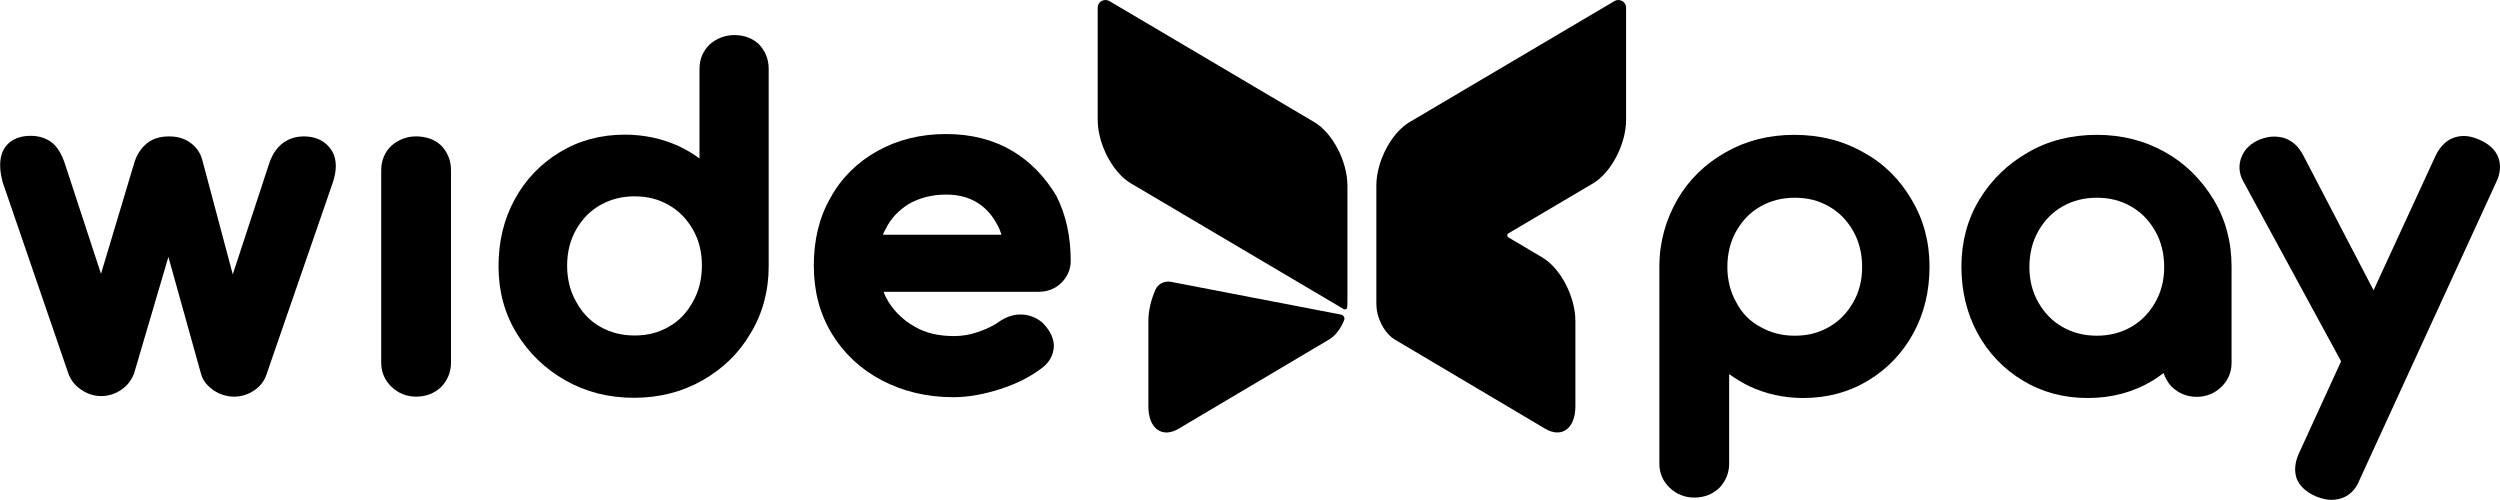 <svg width="240" height="48" viewBox="0 0 240 48" fill="none" xmlns="http://www.w3.org/2000/svg">
<g clip-path="url(#clip0_1220_15121)">
<path d="M29.162 13.095C28.238 13.095 26.563 13.43 25.812 15.778L22.346 26.341L19.458 15.498C19.285 14.772 18.938 14.213 18.361 13.766C17.783 13.319 17.09 13.095 16.224 13.095C15.357 13.095 14.606 13.319 14.029 13.822C13.509 14.269 13.162 14.828 12.931 15.498L9.696 26.286L6.231 15.722C5.942 14.828 5.538 14.157 5.018 13.71C4.44 13.263 3.747 13.039 2.938 13.039C1.206 13.039 0.512 13.989 0.281 14.492C-0.065 15.275 -0.065 16.225 0.224 17.343V17.399L6.577 35.899C6.808 36.514 7.213 37.017 7.79 37.408C8.368 37.8 9.003 38.023 9.696 38.023C10.447 38.023 11.083 37.8 11.66 37.408C12.238 37.017 12.642 36.458 12.873 35.843L16.166 24.665L19.285 35.843C19.458 36.514 19.863 37.017 20.498 37.464C21.076 37.855 21.769 38.079 22.462 38.079C23.213 38.079 23.848 37.855 24.426 37.464C25.003 37.073 25.408 36.514 25.581 35.955L31.935 17.566C32.339 16.393 32.339 15.387 31.935 14.604C31.588 13.989 30.837 13.095 29.162 13.095Z" fill="black"/>
<path d="M39.946 13.094C39.022 13.094 38.213 13.429 37.578 13.988C36.942 14.603 36.596 15.385 36.596 16.335V34.836C36.596 35.73 36.942 36.513 37.578 37.128C38.213 37.742 39.022 38.078 39.946 38.078C40.928 38.078 41.736 37.742 42.372 37.128C42.95 36.513 43.296 35.73 43.296 34.836V16.335C43.296 15.385 42.95 14.603 42.372 13.988C41.736 13.373 40.87 13.094 39.946 13.094Z" fill="black"/>
<path d="M70.502 3.367C69.578 3.367 68.769 3.703 68.134 4.261C67.498 4.876 67.152 5.659 67.152 6.609V15.216C66.574 14.769 65.881 14.378 65.188 14.043C63.628 13.316 61.838 12.925 59.989 12.925C57.679 12.925 55.599 13.484 53.751 14.602C51.903 15.72 50.459 17.229 49.419 19.129C48.379 21.029 47.859 23.153 47.859 25.557C47.859 27.96 48.437 30.084 49.592 31.984C50.748 33.885 52.307 35.394 54.271 36.512C56.235 37.63 58.43 38.188 60.856 38.188C63.282 38.188 65.477 37.63 67.441 36.512C69.404 35.394 70.964 33.885 72.062 31.984C73.217 30.084 73.794 27.904 73.794 25.557V6.609C73.794 5.659 73.448 4.876 72.87 4.261C72.293 3.703 71.484 3.367 70.502 3.367ZM64.206 31.369C63.224 31.928 62.184 32.208 60.914 32.208C59.7 32.208 58.603 31.928 57.621 31.369C56.639 30.811 55.888 30.028 55.311 28.966C54.733 27.96 54.444 26.786 54.444 25.501C54.444 24.215 54.733 23.041 55.311 22.035C55.888 21.029 56.639 20.247 57.621 19.688C58.603 19.129 59.7 18.849 60.914 18.849C62.184 18.849 63.224 19.129 64.206 19.688C65.188 20.247 65.939 21.029 66.516 22.035C67.094 23.041 67.383 24.159 67.383 25.501C67.383 26.786 67.094 27.96 66.516 28.966C65.939 30.028 65.188 30.811 64.206 31.369Z" fill="black"/>
<path d="M97.186 14.488C95.396 13.426 93.258 12.867 90.832 12.867C88.349 12.867 86.154 13.426 84.248 14.488C82.341 15.55 80.782 17.059 79.742 18.959C78.645 20.86 78.125 23.04 78.125 25.499C78.125 27.958 78.703 30.138 79.858 32.038C81.013 33.939 82.63 35.448 84.652 36.51C86.674 37.572 88.984 38.131 91.526 38.131C92.97 38.131 94.472 37.851 96.031 37.348C97.591 36.845 98.919 36.175 100.017 35.336C100.999 34.61 101.172 33.715 101.172 33.1C101.114 32.318 100.71 31.591 100.017 30.921C99.439 30.473 98.746 30.194 98.053 30.194H97.937C97.186 30.194 96.493 30.473 95.858 30.921C95.396 31.256 94.703 31.591 93.894 31.871C93.085 32.15 92.334 32.262 91.584 32.262C90.139 32.262 88.869 31.983 87.829 31.368C86.731 30.753 85.923 29.971 85.287 28.964C85.114 28.685 84.941 28.35 84.826 28.014H99.67C100.536 28.014 101.287 27.735 101.865 27.176C102.443 26.617 102.789 25.89 102.789 25.052C102.789 22.704 102.327 20.58 101.403 18.792C100.363 17.059 98.977 15.55 97.186 14.488ZM87.251 19.574C88.233 19.015 89.446 18.68 90.832 18.68C92.046 18.68 93.028 18.959 93.836 19.463C94.645 19.966 95.28 20.692 95.742 21.587C95.916 21.866 96.031 22.201 96.147 22.537H84.768C84.826 22.313 84.941 22.145 85.056 21.922C85.518 20.972 86.269 20.189 87.251 19.574Z" fill="black"/>
<path d="M178.88 14.622C176.916 13.504 174.721 12.945 172.237 12.945C169.811 12.945 167.616 13.504 165.653 14.622C163.689 15.74 162.129 17.249 161.032 19.149C159.934 21.05 159.299 23.23 159.299 25.577V44.525C159.299 45.419 159.645 46.202 160.281 46.816C160.916 47.431 161.725 47.767 162.649 47.767C163.631 47.767 164.44 47.431 165.075 46.816C165.653 46.202 165.999 45.419 165.999 44.525V35.917C166.634 36.364 167.27 36.756 167.963 37.091C169.522 37.818 171.255 38.209 173.104 38.209C175.414 38.209 177.494 37.65 179.342 36.532C181.19 35.414 182.634 33.905 183.674 32.005C184.714 30.105 185.234 27.981 185.234 25.577C185.234 23.23 184.656 21.05 183.501 19.149C182.403 17.249 180.844 15.684 178.88 14.622ZM166.692 29.042C166.115 28.036 165.826 26.863 165.826 25.633C165.826 24.348 166.115 23.174 166.692 22.168C167.27 21.162 168.021 20.379 169.003 19.82C169.985 19.261 171.082 18.982 172.295 18.982C173.566 18.982 174.606 19.261 175.587 19.82C176.569 20.379 177.32 21.162 177.898 22.168C178.476 23.174 178.764 24.348 178.764 25.633C178.764 26.918 178.476 28.036 177.898 29.042C177.32 30.048 176.569 30.831 175.587 31.39C174.606 31.949 173.566 32.228 172.295 32.228C171.082 32.228 169.985 31.949 169.003 31.39C167.963 30.831 167.212 30.048 166.692 29.042Z" fill="black"/>
<path d="M207.876 14.622C205.912 13.504 203.717 12.945 201.291 12.945C198.865 12.945 196.613 13.504 194.706 14.622C192.743 15.74 191.183 17.249 190.028 19.149C188.873 21.05 188.295 23.23 188.295 25.577C188.295 27.924 188.815 30.104 189.854 32.005C190.894 33.905 192.338 35.414 194.187 36.532C196.035 37.65 198.115 38.209 200.425 38.209C202.735 38.209 204.815 37.65 206.663 36.532C207.01 36.309 207.356 36.085 207.703 35.806C207.876 36.309 208.107 36.756 208.512 37.147C209.147 37.762 209.956 38.097 210.88 38.097C211.804 38.097 212.613 37.762 213.248 37.147C213.883 36.532 214.23 35.749 214.23 34.855V25.577C214.23 23.23 213.652 21.05 212.497 19.149C211.342 17.249 209.782 15.684 207.876 14.622ZM201.291 32.228C200.078 32.228 198.981 31.949 197.999 31.39C197.017 30.831 196.266 30.049 195.689 29.043C195.111 28.036 194.822 26.919 194.822 25.633C194.822 24.348 195.111 23.174 195.689 22.168C196.266 21.162 197.017 20.379 197.999 19.82C198.981 19.261 200.078 18.982 201.291 18.982C202.562 18.982 203.602 19.261 204.584 19.82C205.566 20.379 206.317 21.162 206.894 22.168C207.472 23.174 207.761 24.348 207.761 25.633C207.761 26.919 207.472 28.036 206.894 29.043C206.317 30.049 205.566 30.831 204.584 31.39C203.602 31.949 202.504 32.228 201.291 32.228Z" fill="black"/>
<path d="M239.819 15.067C239.532 14.34 238.896 13.781 237.971 13.39C237.451 13.166 236.99 13.055 236.526 13.055C235.835 13.055 234.622 13.278 233.813 14.955L227.863 27.866L221.105 14.899C220.701 14.117 220.123 13.558 219.372 13.278C219.025 13.166 218.679 13.111 218.275 13.111C217.812 13.111 217.408 13.222 216.946 13.39C216.137 13.725 215.502 14.284 215.213 15.011C214.866 15.793 214.924 16.688 215.386 17.47L224.744 34.685L220.701 43.516C220.296 44.411 220.238 45.193 220.469 45.92C220.758 46.646 221.336 47.205 222.318 47.652C222.895 47.876 223.357 47.988 223.82 47.988C224.57 47.988 225.899 47.708 226.534 46.032L239.645 17.47C240.051 16.632 240.109 15.793 239.819 15.067Z" fill="black"/>
<path fill-rule="evenodd" clip-rule="evenodd" d="M133.879 32.585L148.328 41.151C149.93 42.102 151.238 41.136 151.238 39.006V30.811C151.238 28.493 149.815 25.753 148.07 24.721L144.805 22.787C144.657 22.7 144.657 22.492 144.805 22.404L152.93 17.604C154.675 16.572 156.104 13.832 156.104 11.513V0.726C156.104 0.456 155.967 0.228 155.726 0.095C155.484 -0.037 155.211 -0.032 154.974 0.111L135.303 11.732C133.558 12.764 132.129 15.504 132.129 17.822V29.011C132.129 29.306 132.15 29.586 132.187 29.855C132.386 30.963 133.07 32.107 133.879 32.585Z" fill="black"/>
<path fill-rule="evenodd" clip-rule="evenodd" d="M127.609 32.581L113.155 41.153C111.552 42.103 110.244 41.137 110.244 39.007V30.807C110.244 29.836 110.496 28.789 110.917 27.823C111.164 27.254 111.778 26.939 112.409 27.055L128.725 30.199C128.976 30.247 129.133 30.493 129.042 30.725C128.726 31.522 128.202 32.232 127.609 32.581Z" fill="black"/>
<path fill-rule="evenodd" clip-rule="evenodd" d="M126.18 11.728L106.509 0.107C106.272 -0.03 105.999 -0.035 105.757 0.092C105.515 0.224 105.379 0.458 105.379 0.722V11.505C105.379 13.823 106.808 16.563 108.553 17.595L128.992 29.672C129.135 29.756 129.32 29.671 129.333 29.509C129.347 29.346 129.354 29.18 129.354 29.008V17.818C129.354 15.5 127.925 12.76 126.18 11.728Z" fill="black"/>
</g>
<defs>
<clipPath id="clip0_1220_15121">
<rect width="240" height="48" fill="white"/>
</clipPath>
</defs>
</svg>
